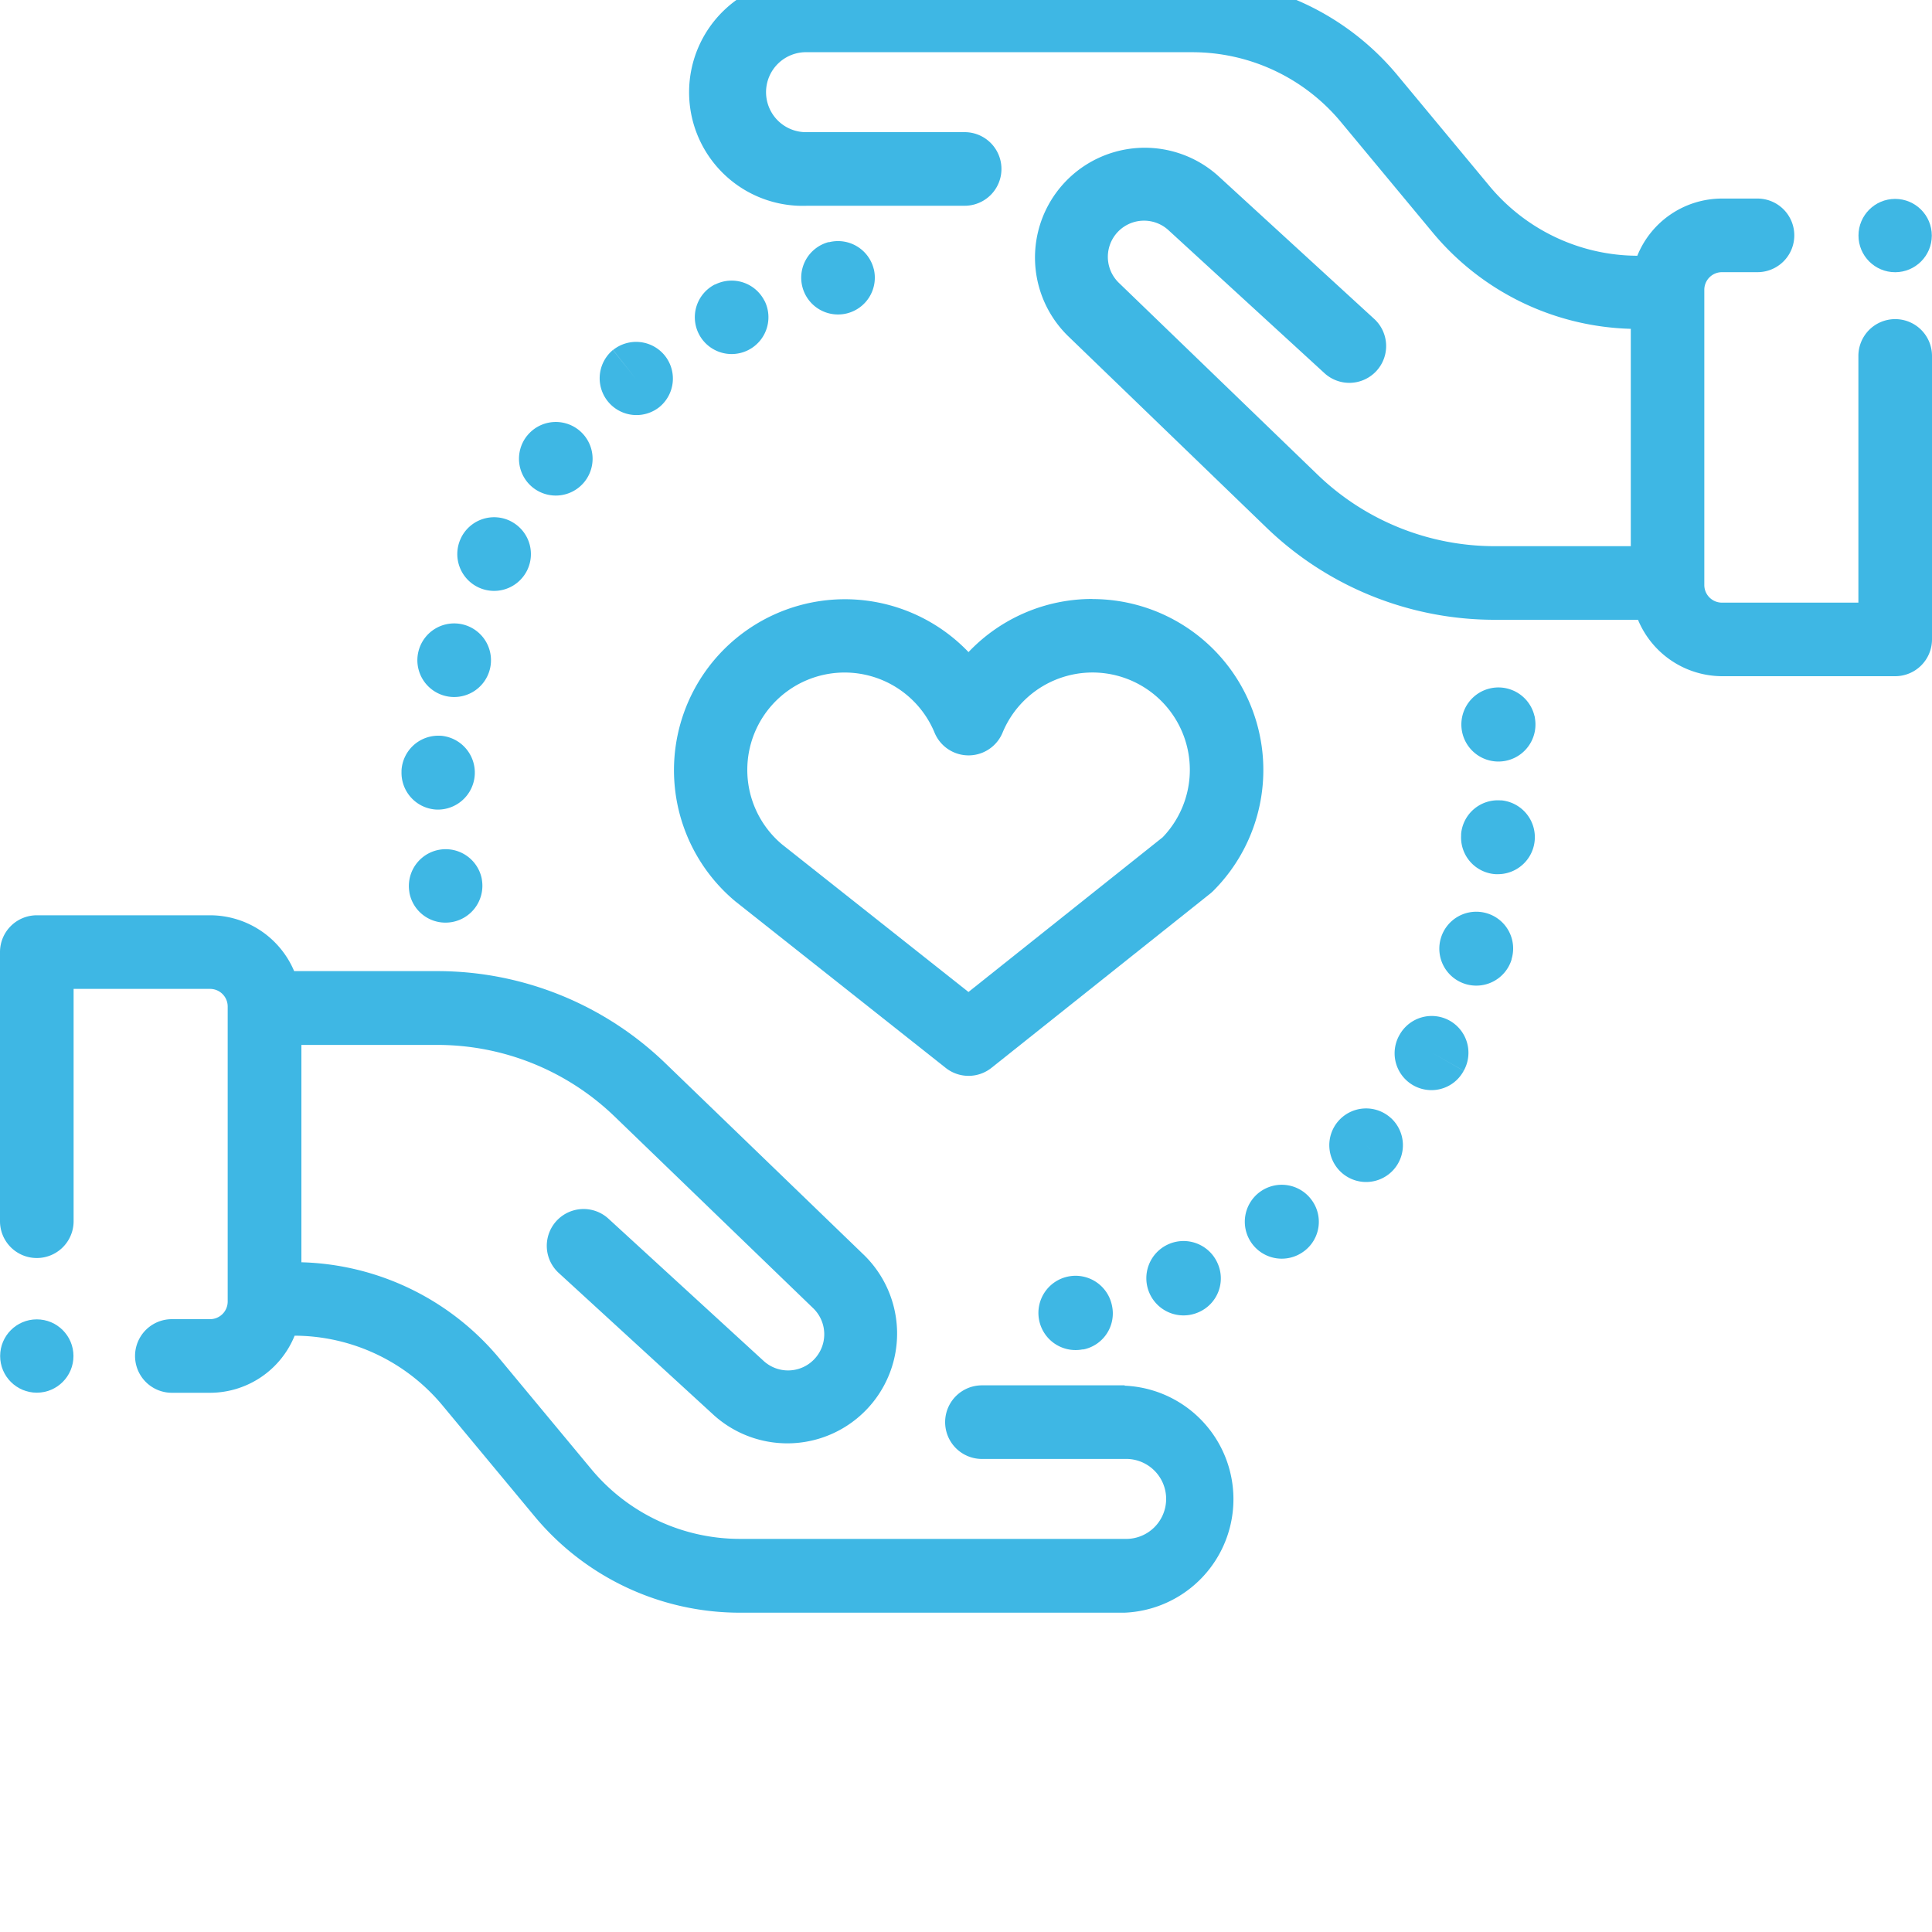 <svg xmlns='http://www.w3.org/2000/svg' width='40' height='40' viewBox='0 0 40 40'>
    <g id="care" transform="translate(0 -40)">
        <g id="Group_551" data-name="Group 551" transform="translate(0 58.952)">
            <g id="Group_550" data-name="Group 550">
                <path id="Path_29700" data-name="Path 29700"
                      d="M23.287,292.776H20.33a.762.762,0,1,0,0,1.524h2.957a.828.828,0,1,1,0,1.655h-7.96a4,4,0,0,1-3.087-1.447l-1.9-2.288a5.522,5.522,0,0,0-4.1-1.992v-4.5H9.044a5.286,5.286,0,0,1,3.689,1.49l4.108,3.966a.749.749,0,0,1-1.026,1.091l-3.226-2.957a.762.762,0,0,0-1.03,1.123l3.226,2.957a2.273,2.273,0,0,0,3.114-3.31l-4.108-3.966A6.8,6.8,0,0,0,9.044,284.2H6.09a1.892,1.892,0,0,0-1.741-1.156H.762a.762.762,0,0,0-.762.762v5.572a.762.762,0,1,0,1.524,0v-4.81H4.349a.365.365,0,0,1,.365.365v6.108a.365.365,0,0,1-.365.365H3.558a.762.762,0,1,0,0,1.524h.791A1.892,1.892,0,0,0,6.1,291.748a4,4,0,0,1,3.064,1.447l1.9,2.288a5.524,5.524,0,0,0,4.258,2h7.96a2.352,2.352,0,0,0,0-4.7Z"
                      transform="translate(0 -283.046)" fill='#3eb7e4'></path>
            </g>
        </g>
        <g id="Group_553" data-name="Group 553" transform="translate(14.362 39.568)">
            <g id="Group_552" data-name="Group 552" transform="translate(0 0)">
                <path id="Path_29701" data-name="Path 29701"
                      d="M200.466,46.607a.762.762,0,0,0-.762.762v5.108h-2.825a.365.365,0,0,1-.365-.365V46a.365.365,0,0,1,.365-.365h.736a.762.762,0,1,0,0-1.524h-.736a1.891,1.891,0,0,0-1.752,1.184,4,4,0,0,1-3.064-1.447l-1.9-2.288a5.524,5.524,0,0,0-4.259-2h-7.96a2.352,2.352,0,1,0,0,4.7H181.2a.762.762,0,0,0,0-1.524h-3.255a.828.828,0,1,1,0-1.655h7.96a4,4,0,0,1,3.087,1.447l1.9,2.288a5.522,5.522,0,0,0,4.1,1.992v4.5h-2.806a5.286,5.286,0,0,1-3.689-1.49l-4.108-3.966a.749.749,0,0,1,1.026-1.091l3.226,2.957a.762.762,0,1,0,1.03-1.123l-3.226-2.957a2.273,2.273,0,0,0-3.114,3.31l4.108,3.966a6.8,6.8,0,0,0,4.748,1.918h2.954A1.892,1.892,0,0,0,196.879,54h3.587a.762.762,0,0,0,.762-.762v-5.87A.762.762,0,0,0,200.466,46.607Z"
                      transform="translate(-175.59 -39.568)" fill='#3eb7e4'></path>
            </g>
        </g>
        <g id="Group_555" data-name="Group 555" transform="translate(23.744 65.707)">
            <g id="Group_554" data-name="Group 554" transform="translate(0 0)">
                <path id="Path_29702" data-name="Path 29702"
                      d="M305.082,374.2a.77.77,0,1,0-.4,1.016l.016-.007A.763.763,0,0,0,305.082,374.2Z"
                      transform="translate(-303.617 -373.752)" fill='#3eb7e4'></path>
            </g>
        </g>
        <g id="Group_557" data-name="Group 557" transform="translate(25.776 64.534)">
            <g id="Group_556" data-name="Group 556">
                <path id="Path_29703" data-name="Path 29703"
                      d="M330.982,359.066a.765.765,0,1,0-.166,1.069l.01-.007A.759.759,0,0,0,330.982,359.066Z"
                      transform="translate(-329.603 -358.757)" fill='#3eb7e4'></path>
            </g>
        </g>
        <g id="Group_559" data-name="Group 559" transform="translate(21.507 66.426)">
            <g id="Group_558" data-name="Group 558" transform="translate(0 0)">
                <path id="Path_29704" data-name="Path 29704"
                      d="M276.531,383.544a.769.769,0,1,0-.609.908l.022,0A.761.761,0,0,0,276.531,383.544Z"
                      transform="translate(-275.016 -382.94)" fill='#3eb7e4'></path>
            </g>
        </g>
        <g id="Group_561" data-name="Group 561" transform="translate(27.513 62.949)">
            <g id="Group_560" data-name="Group 560">
                <path id="Path_29705" data-name="Path 29705"
                      d="M353.1,338.683a.762.762,0,0,0-1.076.055l-.016.018a.762.762,0,1,0,1.092-.074Zm-.426.643-.085-.077.092.083Z"
                      transform="translate(-351.819 -338.487)" fill='#3eb7e4'></path>
            </g>
        </g>
        <g id="Group_563" data-name="Group 563" transform="translate(29.804 58.878)">
            <g id="Group_562" data-name="Group 562" transform="translate(0 0)">
                <path id="Path_29706" data-name="Path 29706"
                      d="M382.094,286.475a.765.765,0,1,0,.506.959l0-.01A.76.76,0,0,0,382.094,286.475Z"
                      transform="translate(-381.109 -286.443)" fill='#3eb7e4'></path>
            </g>
        </g>
        <g id="Group_565" data-name="Group 565" transform="translate(30.263 54.224)">
            <g id="Group_564" data-name="Group 564">
                <path id="Path_29707" data-name="Path 29707"
                      d="M388.493,227.574c0-.01,0-.019-.006-.029a.767.767,0,1,0,.006.029Z"
                      transform="translate(-386.979 -226.939)" fill='#3eb7e4'></path>
            </g>
        </g>
        <g id="Group_567" data-name="Group 567" transform="translate(30.247 56.569)">
            <g id="Group_566" data-name="Group 566">
                <path id="Path_29708" data-name="Path 29708"
                      d="M387.613,256.926a.763.763,0,0,0-.826.692c0,.007,0,.022,0,.03a.762.762,0,0,0,.716.805h.045a.766.766,0,0,0,.067-1.529Z"
                      transform="translate(-386.783 -256.923)" fill='#3eb7e4'></path>
            </g>
        </g>
        <g id="Group_569" data-name="Group 569" transform="translate(28.877 61.035)">
            <g id="Group_568" data-name="Group 568">
                <path id="Path_29709" data-name="Path 29709"
                      d="M370.4,314.123a.762.762,0,0,0-1.039.287l-.011.019a.763.763,0,0,0,.67,1.13.756.756,0,0,0,.666-.4l-.662-.377.663.376A.762.762,0,0,0,370.4,314.123Z"
                      transform="translate(-369.259 -314.024)" fill='#3eb7e4'></path>
            </g>
        </g>
        <g id="Group_571" data-name="Group 571" transform="translate(14.381 45.81)">
            <g id="Group_570" data-name="Group 570">
                <path id="Path_29710" data-name="Path 29710"
                      d="M185.346,119.791a.762.762,0,0,0-1.022-.341l-.007,0a.762.762,0,1,0,1.029.337Z"
                      transform="translate(-183.898 -119.37)" fill='#3eb7e4'></path>
            </g>
        </g>
        <g id="Group_573" data-name="Group 573" transform="translate(16.578 44.992)">
            <g id="Group_572" data-name="Group 572" transform="translate(0 0)">
                <path id="Path_29711" data-name="Path 29711"
                      d="M213.5,109.5a.762.762,0,0,0-.92-.561l-.018,0a.762.762,0,1,0,.938.557Z"
                      transform="translate(-211.987 -108.918)" fill='#3eb7e4'></path>
            </g>
        </g>
        <g id="Group_575" data-name="Group 575" transform="translate(12.403 47.079)">
            <g id="Group_574" data-name="Group 574" transform="translate(0 0)">
                <path id="Path_29712" data-name="Path 29712"
                      d="M159.96,135.878a.763.763,0,0,0-1.071-.116l.472.6-.475-.6a.762.762,0,0,0,.949,1.192l.01-.008A.761.761,0,0,0,159.96,135.878Z"
                      transform="translate(-158.599 -135.595)" fill='#3eb7e4'></path>
            </g>
        </g>
        <g id="Group_577" data-name="Group 577" transform="translate(8.64 52.907)">
            <g id="Group_576" data-name="Group 576">
                <path id="Path_29713" data-name="Path 29713"
                      d="M111.451,210.133a.762.762,0,0,0-.936.535l-.007.028a.762.762,0,1,0,.943-.563Z"
                      transform="translate(-110.487 -210.106)" fill='#3eb7e4'></path>
            </g>
        </g>
        <g id="Group_579" data-name="Group 579" transform="translate(8.304 55.232)">
            <g id="Group_578" data-name="Group 578" transform="translate(0 0)">
                <path id="Path_29714" data-name="Path 29714"
                      d="M107,239.825a.762.762,0,0,0-.8.717c0,.01,0,.02,0,.029a.762.762,0,0,0,.739.783h.023a.766.766,0,0,0,.044-1.53Z"
                      transform="translate(-106.191 -239.824)" fill='#3eb7e4'></path>
            </g>
        </g>
        <g id="Group_581" data-name="Group 581" transform="translate(9.465 50.708)">
            <g id="Group_580" data-name="Group 580" transform="translate(0 0)">
                <path id="Path_29715" data-name="Path 29715"
                      d="M122.156,182.077a.762.762,0,0,0-1.029.321l-.012.025a.762.762,0,1,0,1.041-.345Z"
                      transform="translate(-121.037 -181.989)" fill='#3eb7e4'></path>
            </g>
        </g>
        <g id="Group_583" data-name="Group 583" transform="translate(10.74 48.736)">
            <g id="Group_582" data-name="Group 582">
                <path id="Path_29716" data-name="Path 29716"
                      d="M138.593,156.949a.762.762,0,0,0-1.073.1l-.016.019a.762.762,0,1,0,1.089-.119Z"
                      transform="translate(-137.339 -156.773)" fill='#3eb7e4'></path>
            </g>
        </g>
        <g id="Group_585" data-name="Group 585" transform="translate(8.464 57.575)">
            <g id="Group_584" data-name="Group 584" transform="translate(0 0)">
                <path id="Path_29717" data-name="Path 29717"
                      d="M109.742,270.418a.762.762,0,0,0-1.5.269v.007a.758.758,0,0,0,.747.624.763.763,0,0,0,.752-.9Z"
                      transform="translate(-108.23 -269.791)" fill='#3eb7e4'></path>
            </g>
        </g>
        <g id="Group_587" data-name="Group 587" transform="translate(13.948 52.401)">
            <g id="Group_586" data-name="Group 586" transform="translate(0 0)">
                <path id="Path_29718" data-name="Path 29718"
                      d="M185.236,202.125a3.529,3.529,0,0,0-2.566,1.1,3.539,3.539,0,1,0-4.831,5.158l.015.012,4.343,3.438a.762.762,0,0,0,.948,0l4.527-3.606a.754.754,0,0,0,.063-.056,3.539,3.539,0,0,0-2.5-6.044Zm1.45,4.937-4.017,3.2-3.86-3.056a2.015,2.015,0,1,1,3.158-2.313.762.762,0,0,0,1.408,0,2.015,2.015,0,1,1,3.312,2.169Z"
                      transform="translate(-176.566 -202.125)" fill='#3eb7e4'></path>
            </g>
        </g>
        <g id="Group_589" data-name="Group 589" transform="translate(0.003 67.316)">
            <g id="Group_588" data-name="Group 588" transform="translate(0 0)">
                <circle id="Ellipse_743" data-name="Ellipse 743" cx="0.759" cy="0.759" r="0.759"
                        fill='#3eb7e4'></circle>
            </g>
        </g>
        <g id="Group_591" data-name="Group 591" transform="translate(38.478 44.118)">
            <g id="Group_590" data-name="Group 590" transform="translate(0 0)">
                <circle id="Ellipse_744" data-name="Ellipse 744" cx="0.759" cy="0.759" r="0.759"
                        fill='#3eb7e4'></circle>
            </g>
        </g>
    </g>

</svg>